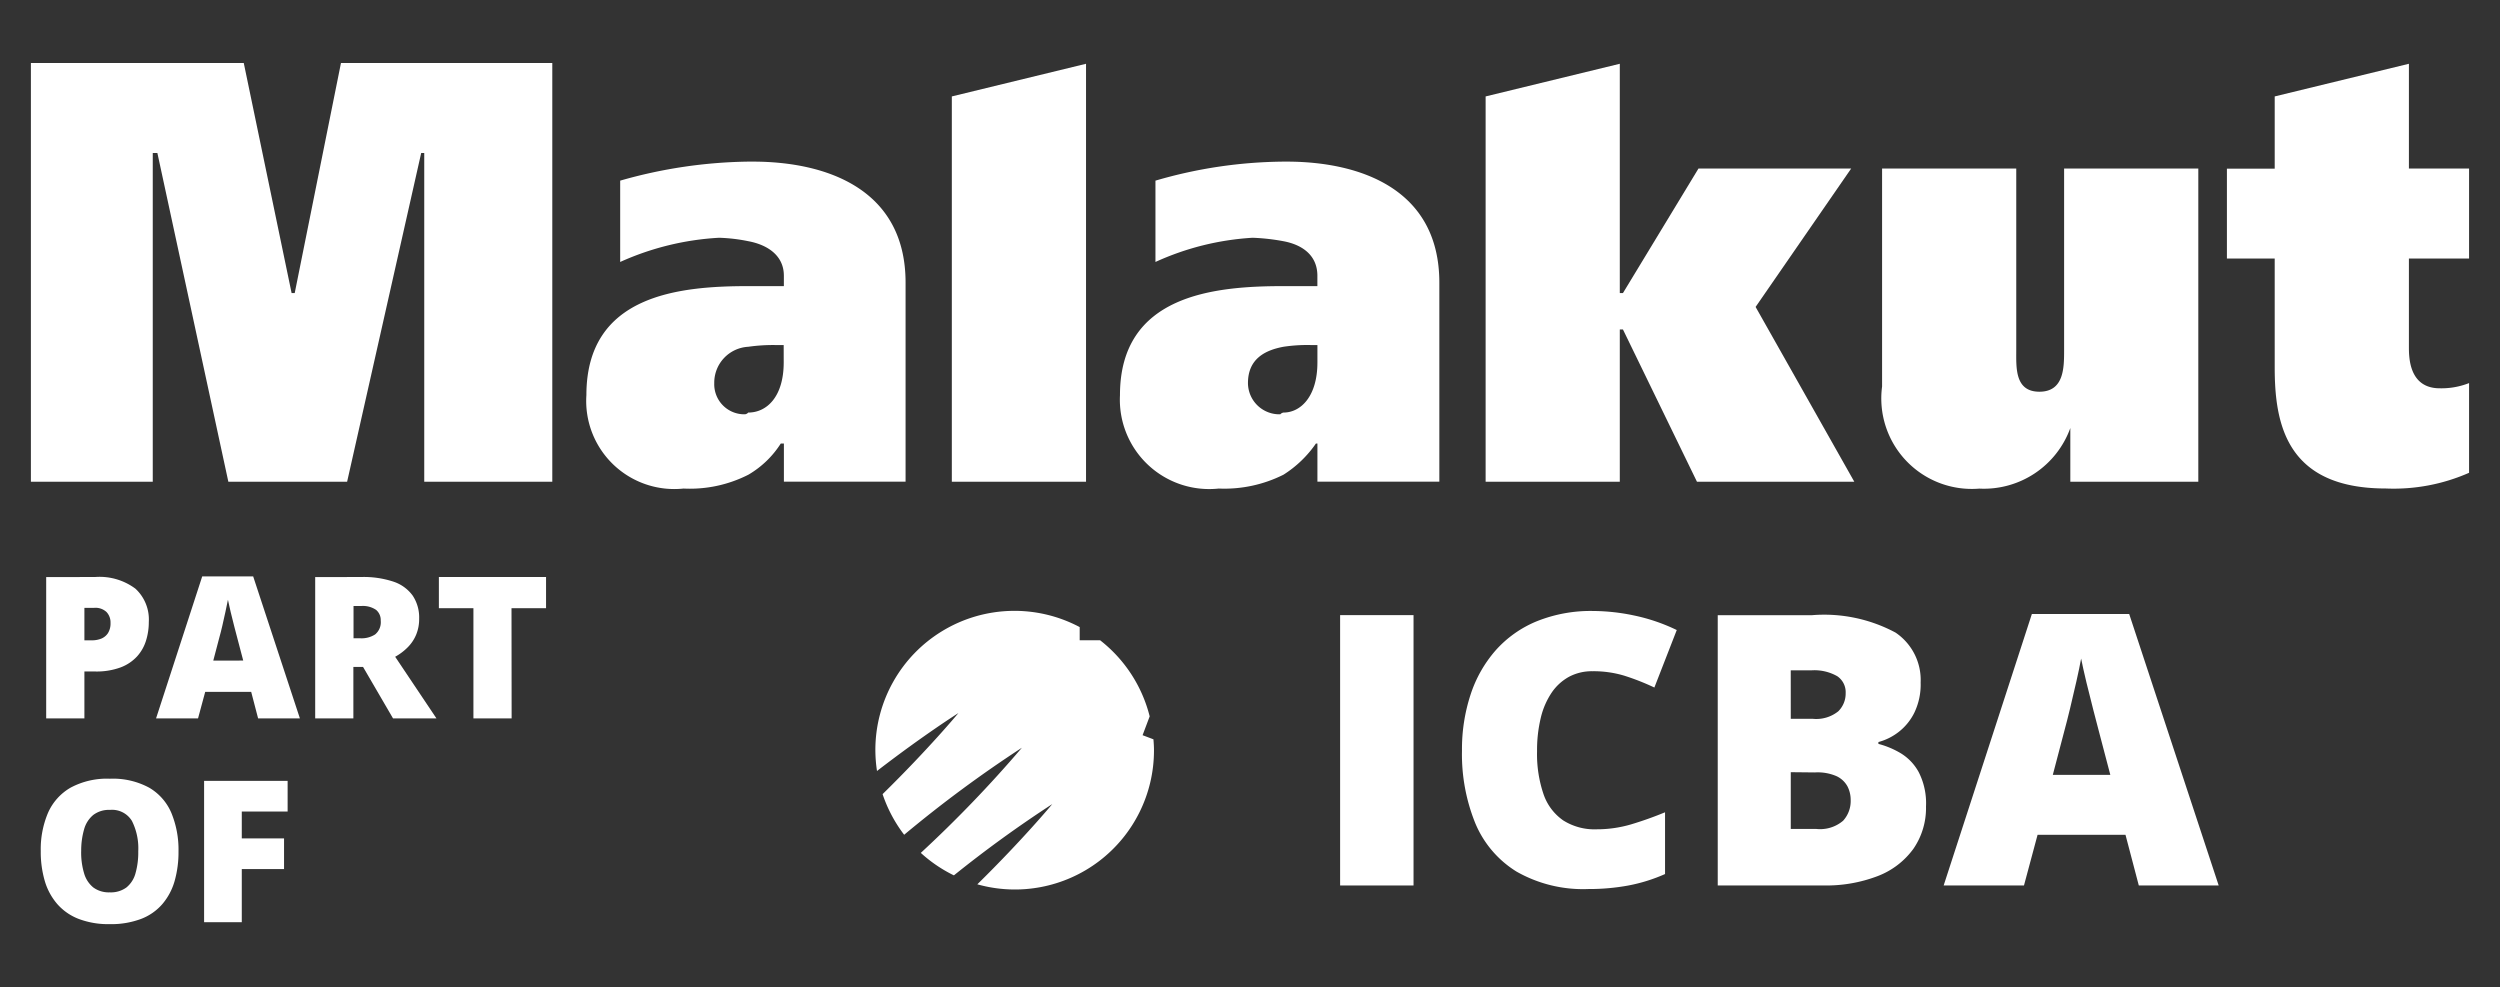 <?xml version="1.0" encoding="UTF-8"?> <svg xmlns="http://www.w3.org/2000/svg" id="Layer_1" data-name="Layer 1" viewBox="0 0 79.618 31.437"><rect x="0" y="0" width="79.618" height="31.437" fill="#333333" stroke="none"/><defs><style>.cls-1{fill:none;}.cls-2{fill:#fff;}</style></defs><rect class="cls-1" x="-271.459" y="-197.027" width="841.89" height="595.276"></rect><polygon class="cls-2" points="9.386 9.334 9.287 9.334 7.763 2.006 0.984 2.006 0.984 15.341 4.865 15.341 4.865 4.872 5.012 4.872 7.272 15.341 11.055 15.341 13.414 4.872 13.511 4.872 13.511 15.341 17.589 15.341 17.589 2.006 10.859 2.006 9.386 9.334"></polygon><path class="cls-2" d="M23.976,5.147h-.147a15.472,15.472,0,0,0-4.078.606v2.59A8.832,8.832,0,0,1,22.9,7.572a5.407,5.407,0,0,1,.934.11c.589.11,1.13.441,1.13,1.1v.33h-1.13c-2.211,0-5.159.275-5.159,3.472a2.805,2.805,0,0,0,3.095,2.975,4.106,4.106,0,0,0,2.064-.441,3.041,3.041,0,0,0,1.031-.992h.1v1.213H28.84V9C28.84,6.028,26.334,5.147,23.976,5.147Zm.983,6.392c0,1.1-.541,1.6-1.13,1.6a.17.17,0,0,1-.1.055.957.957,0,0,1-.982-.992,1.145,1.145,0,0,1,1.081-1.158,5.63,5.63,0,0,1,.884-.055h.246Z"></path><polygon class="cls-2" points="30.313 15.341 34.587 15.341 34.587 2.031 30.313 3.071 30.313 15.341"></polygon><polygon class="cls-2" points="58.955 5.367 54.092 5.367 51.686 9.334 51.586 9.334 51.586 2.031 47.313 3.071 47.313 15.341 51.586 15.341 51.586 10.492 51.686 10.492 54.043 15.341 59.054 15.341 55.911 9.775 58.955 5.367"></polygon><path class="cls-2" d="M78.633,8.233V5.367H76.717V2.031l-4.274,1.04v2.3H70.921V8.233h1.522V11.7c0,1.763.344,3.857,3.536,3.857a5.949,5.949,0,0,0,2.654-.5V12.2a2.392,2.392,0,0,1-.933.166c-.983,0-.983-.993-.983-1.324V8.233Z"></path><path class="cls-2" d="M65.736,11.153c0,.551,0,1.322-.787,1.322s-.737-.771-.737-1.322V5.367H59.939V12.31a2.882,2.882,0,0,0,3.095,3.251,2.928,2.928,0,0,0,2.9-1.929v1.709H70.01V5.367H65.736Z"></path><path class="cls-2" d="M40.974,5.147h-.1a14.89,14.89,0,0,0-4.076.606v2.59a8.668,8.668,0,0,1,3.094-.771,6.613,6.613,0,0,1,.982.11c.591.11,1.081.441,1.081,1.1v.33H40.875c-2.209,0-5.207.275-5.207,3.472a2.845,2.845,0,0,0,3.145,2.975,4.2,4.2,0,0,0,2.062-.441,3.573,3.573,0,0,0,1.033-.992h.048v1.213h3.883V9C45.839,6.028,43.334,5.147,40.974,5.147Zm.982,6.392c0,1.1-.541,1.6-1.081,1.6a.166.166,0,0,0-.1.055,1,1,0,0,1-1.031-.992c0-.772.539-1.047,1.128-1.158a5.066,5.066,0,0,1,.884-.055h.2Z"></path><path class="cls-2" d="M42.679,28.2v-8.61h2.338V28.2Z"></path><path class="cls-2" d="M50.712,21.377a1.541,1.541,0,0,0-.736.173,1.6,1.6,0,0,0-.554.5,2.443,2.443,0,0,0-.35.8,4.4,4.4,0,0,0-.121,1.076,3.953,3.953,0,0,0,.206,1.366,1.673,1.673,0,0,0,.628.836,1.858,1.858,0,0,0,1.057.283,3.864,3.864,0,0,0,1.11-.159,11.382,11.382,0,0,0,1.075-.383v1.967a5.291,5.291,0,0,1-1.169.365,6.868,6.868,0,0,1-1.27.112,4.278,4.278,0,0,1-2.294-.557,3.3,3.3,0,0,1-1.313-1.546,5.833,5.833,0,0,1-.421-2.3,5.569,5.569,0,0,1,.274-1.79,4.034,4.034,0,0,1,.8-1.41,3.556,3.556,0,0,1,1.31-.925,4.594,4.594,0,0,1,1.788-.327,6.467,6.467,0,0,1,1.316.145,5.859,5.859,0,0,1,1.352.462l-.713,1.831a7.579,7.579,0,0,0-.954-.376A3.376,3.376,0,0,0,50.712,21.377Z"></path><path class="cls-2" d="M54.705,19.592h3a4.809,4.809,0,0,1,2.662.554,1.82,1.82,0,0,1,.8,1.59,2.07,2.07,0,0,1-.2.96,1.763,1.763,0,0,1-.512.624,1.813,1.813,0,0,1-.633.312v.059a2.73,2.73,0,0,1,.7.291,1.6,1.6,0,0,1,.583.607,2.178,2.178,0,0,1,.233,1.093,2.29,2.29,0,0,1-.4,1.348,2.51,2.51,0,0,1-1.134.869,4.584,4.584,0,0,1-1.749.3H54.705Zm2.326,3.3h.7a1.12,1.12,0,0,0,.813-.239.792.792,0,0,0,.235-.58.612.612,0,0,0-.268-.538,1.466,1.466,0,0,0-.827-.186h-.654Zm0,1.7v1.808h.818a1.127,1.127,0,0,0,.849-.262.931.931,0,0,0,.241-.657.943.943,0,0,0-.1-.433.765.765,0,0,0-.35-.329A1.512,1.512,0,0,0,57.8,24.6Z"></path><path class="cls-2" d="M68.115,28.2l-.424-1.614h-2.8L64.458,28.2H61.9l2.809-8.645h3.1L70.659,28.2Zm-.907-3.522-.371-1.413q-.058-.229-.171-.657c-.074-.284-.148-.579-.221-.883s-.128-.555-.167-.751c-.036.2-.086.439-.151.727s-.132.574-.2.857-.129.519-.18.707l-.371,1.413Z"></path><path class="cls-2" d="M3.03,18.376a1.908,1.908,0,0,1,1.283.372,1.334,1.334,0,0,1,.426,1.06,1.978,1.978,0,0,1-.088.592,1.33,1.33,0,0,1-.286.505,1.362,1.362,0,0,1-.527.351,2.215,2.215,0,0,1-.808.129H2.688v1.494H1.471v-4.5ZM3,19.358H2.688v1.035h.24a.807.807,0,0,0,.293-.053.467.467,0,0,0,.217-.176.579.579,0,0,0,.082-.325.484.484,0,0,0-.127-.347A.514.514,0,0,0,3,19.358Z"></path><path class="cls-2" d="M8.22,22.879,8,22.035H6.535l-.228.844H4.97l1.47-4.522H8.063l1.488,4.522Zm-.474-1.842L7.552,20.3c-.021-.08-.05-.195-.09-.344s-.077-.3-.115-.462-.068-.29-.088-.393c-.019.1-.045.23-.079.381s-.068.3-.1.448-.068.271-.094.37l-.194.739Z"></path><path class="cls-2" d="M11.513,18.376a3.007,3.007,0,0,1,1.02.149,1.237,1.237,0,0,1,.611.445,1.26,1.26,0,0,1,.205.736,1.293,1.293,0,0,1-.093.5,1.244,1.244,0,0,1-.263.4,1.741,1.741,0,0,1-.408.31L13.9,22.879H12.517l-.954-1.638h-.309v1.638H10.038v-4.5ZM11.5,19.3h-.241v1.028h.228a.792.792,0,0,0,.459-.123.5.5,0,0,0,.179-.44.422.422,0,0,0-.148-.342A.743.743,0,0,0,11.5,19.3Z"></path><path class="cls-2" d="M16.294,22.879H15.077V19.37h-1.1v-.994h3.413v.994h-1.1Z"></path><path class="cls-2" d="M5.685,27.112a3.377,3.377,0,0,1-.124.947,1.955,1.955,0,0,1-.391.734,1.69,1.69,0,0,1-.68.473,2.7,2.7,0,0,1-1,.165,2.644,2.644,0,0,1-.981-.165,1.735,1.735,0,0,1-.682-.471,1.97,1.97,0,0,1-.4-.735,3.3,3.3,0,0,1-.129-.955,2.966,2.966,0,0,1,.232-1.221,1.729,1.729,0,0,1,.719-.8A2.441,2.441,0,0,1,3.5,24.8a2.425,2.425,0,0,1,1.252.286,1.7,1.7,0,0,1,.707.807A3.07,3.07,0,0,1,5.685,27.112Zm-3.1,0a2.32,2.32,0,0,0,.093.7.9.9,0,0,0,.292.45.83.83,0,0,0,.524.157.84.84,0,0,0,.534-.157.876.876,0,0,0,.287-.45,2.432,2.432,0,0,0,.088-.7,1.939,1.939,0,0,0-.2-.965.738.738,0,0,0-.7-.354.826.826,0,0,0-.531.16.9.9,0,0,0-.293.456A2.429,2.429,0,0,0,2.586,27.112Z"></path><path class="cls-2" d="M7.7,29.369H6.5v-4.5H9.16v.977H7.7V26.7H9.046v.977H7.7Z"></path><path class="cls-2" d="M36.734,23.545l-.346-.131.226-.6a4.446,4.446,0,0,0-1.578-2.423h-.651v-.42a4.43,4.43,0,0,0-6.507,3.92,4.516,4.516,0,0,0,.052.663c1.486-1.147,2.593-1.845,2.593-1.845s-.94,1.136-2.415,2.582a4.454,4.454,0,0,0,.687,1.294,39.429,39.429,0,0,1,3.75-2.772,39.386,39.386,0,0,1-3.22,3.349,4.456,4.456,0,0,0,1.054.716,38.2,38.2,0,0,1,3.133-2.27s-.927,1.121-2.387,2.555a4.428,4.428,0,0,0,5.626-4.272C36.751,23.776,36.743,23.66,36.734,23.545Z"></path></svg> 